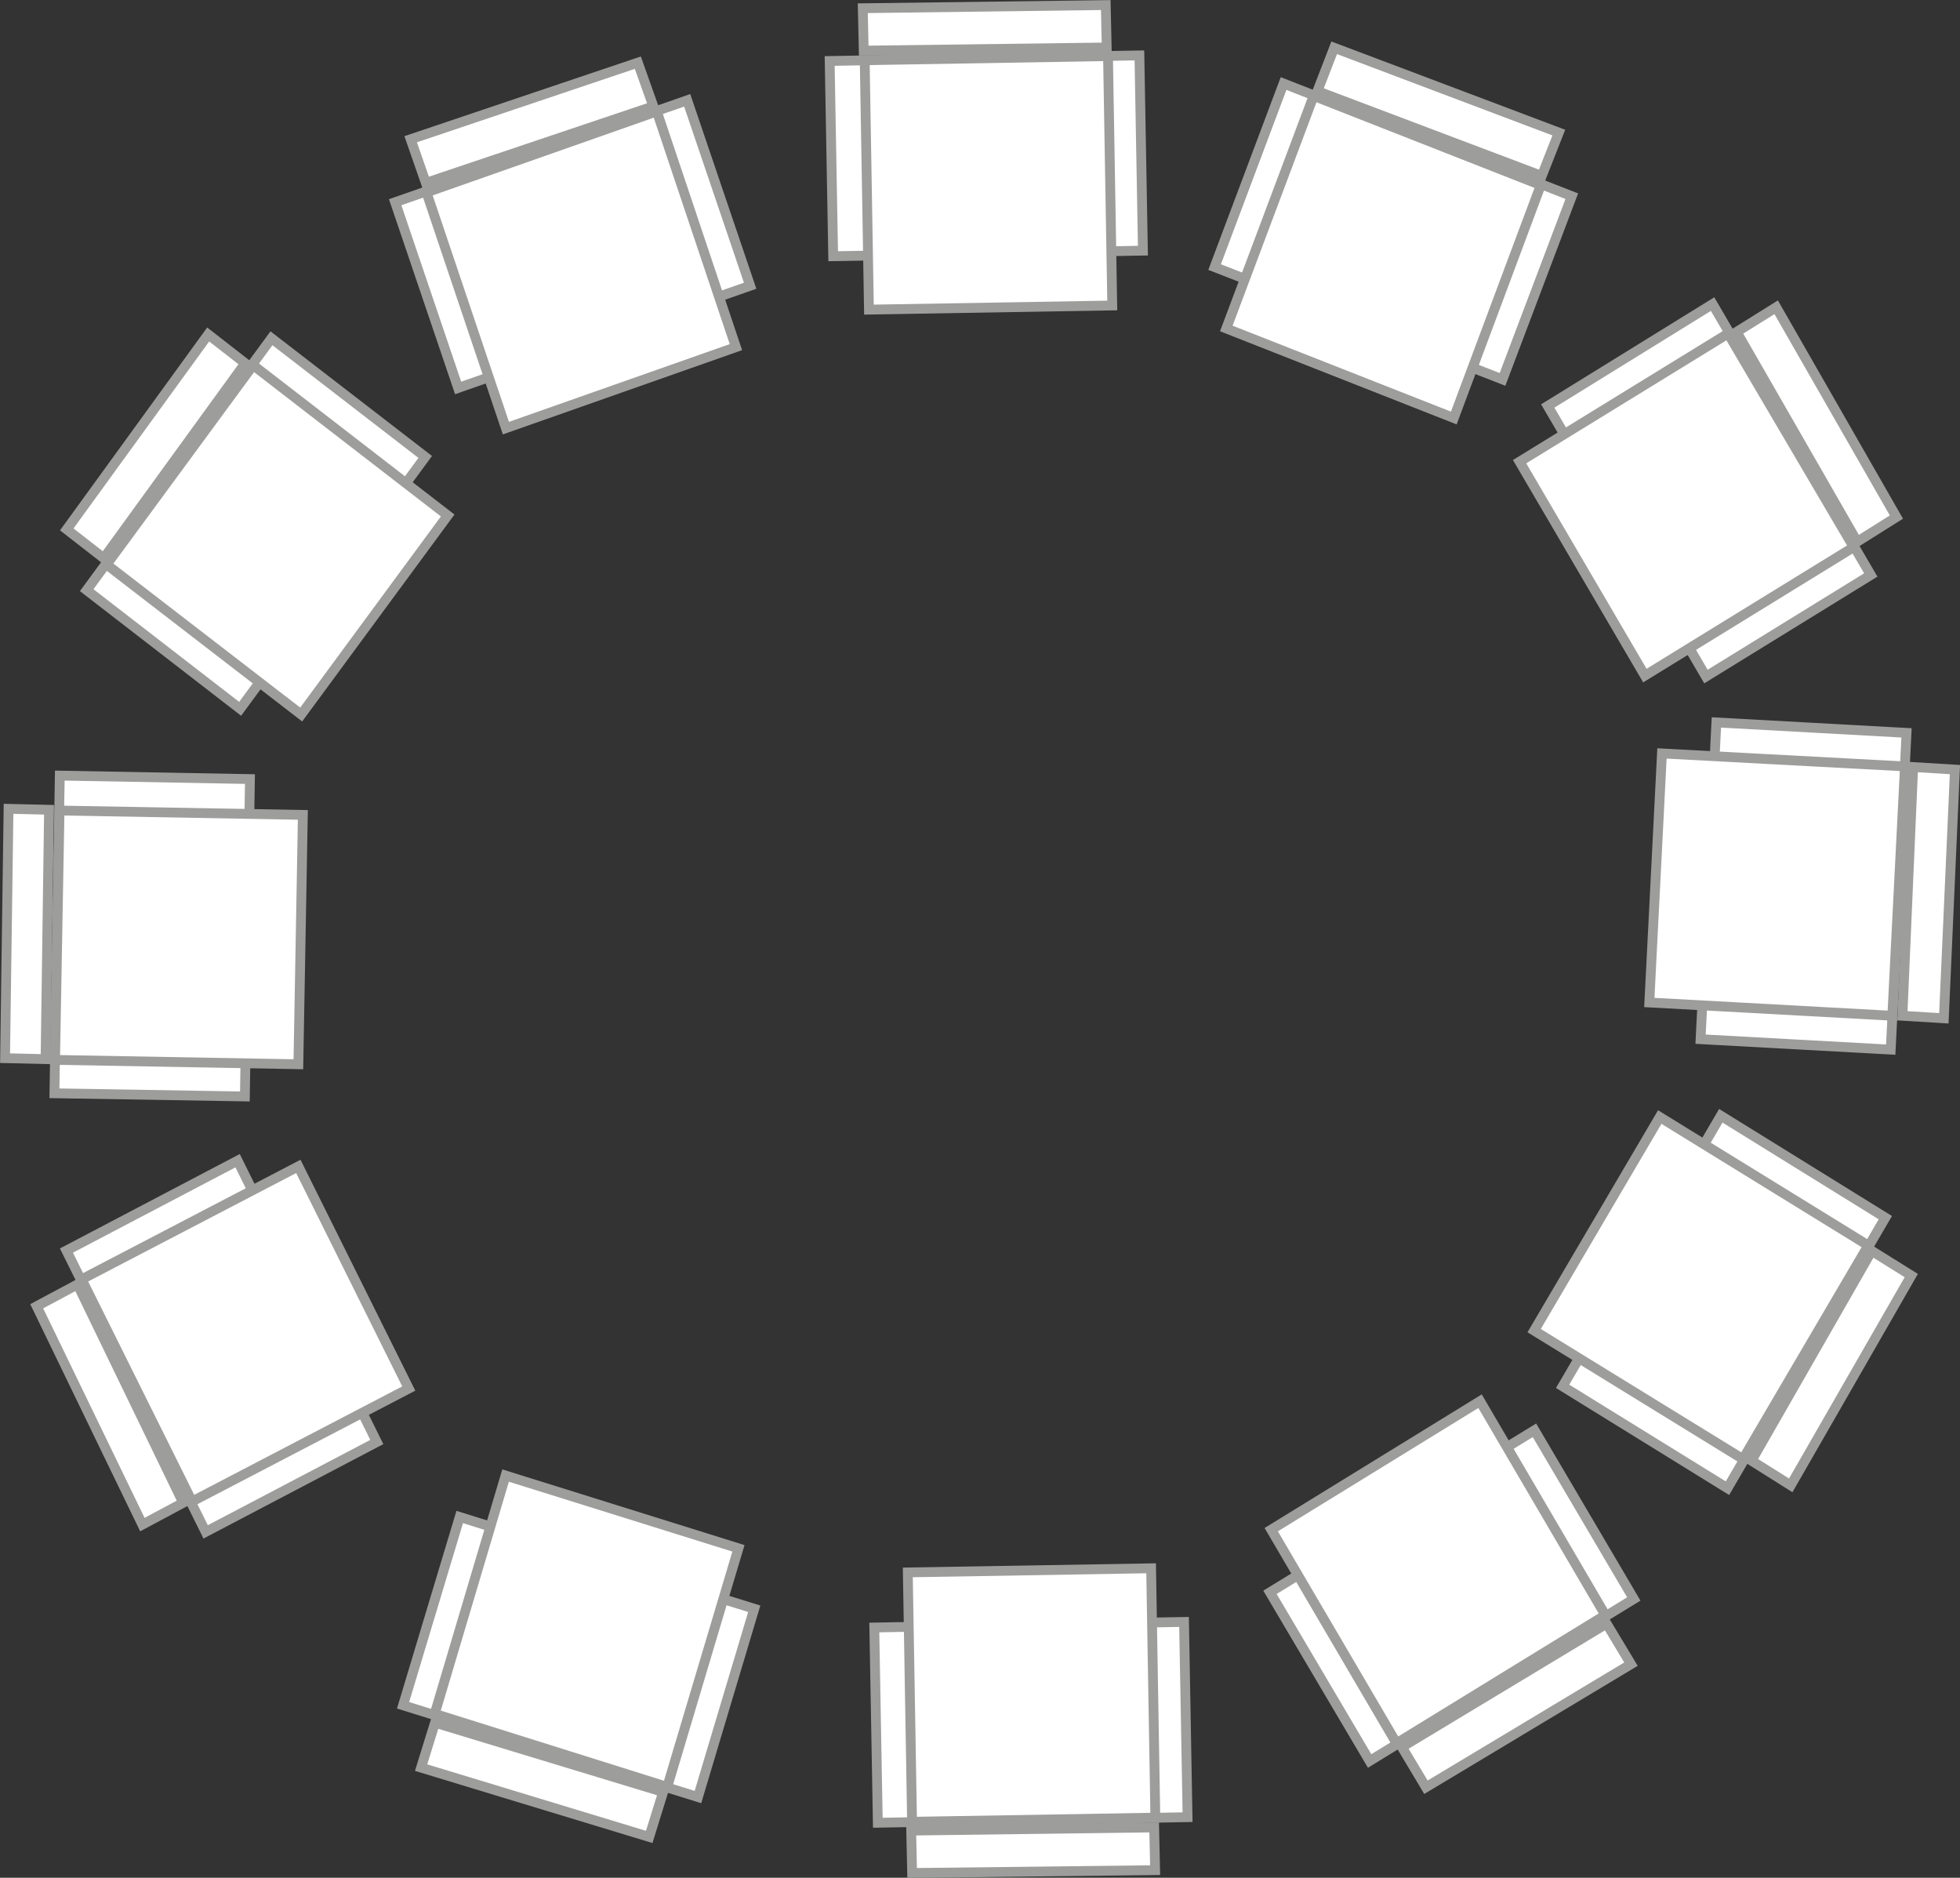 <svg viewBox="0 0 61.95 59.34" xmlns="http://www.w3.org/2000/svg"><rect x="0" y="0" width="61.95" height="59.34" fill="#333333" stroke="none"/><path d="m51.64 50.53-3.14-5.33-8.36 5.12 3.15 5.33z" fill="#fff"/><path d="m51.64 50.53-3.14-5.33-8.36 5.12 3.15 5.33z" fill="none" stroke="#9d9d9c" stroke-width=".31"/><path d="m50.74 51.04-3.96-6.76-6.6 4.06 3.96 6.75z" fill="#fff"/><path d="m50.74 51.04-3.96-6.76-6.6 4.06 3.96 6.75z" fill="none" stroke="#9d9d9c" stroke-width=".31"/><path d="m51.55 52.59-.77-1.28-6.47 3.9.76 1.27z" fill="#fff"/><path d="m51.55 52.59-.77-1.28-6.47 3.9.76 1.27z" fill="none" stroke="#9d9d9c" stroke-width=".31"/><path d="m27.66 51.35h9.79v6.17h-9.79z" fill="#fff" transform="matrix(1 -.018 .018 1 -.95 .58)"/><path d="m27.66 51.35h9.79v6.17h-9.79z" fill="none" stroke="#9d9d9c" stroke-width=".31" transform="matrix(1 -.018 .018 1 -.95 .58)"/><path d="m28.76 49.61h7.69v7.88h-7.69z" fill="#fff" transform="matrix(1 -.017 .017 1 -.91 .57)"/><path d="m28.76 49.61h7.69v7.88h-7.69z" fill="none" stroke="#9d9d9c" stroke-width=".31" transform="matrix(1 -.017 .017 1 -.91 .57)"/><path d="m28.8 57.85.03 1.34 7.68-.09-.03-1.34z" fill="#fff"/><path d="m36.51 59.1-.03-1.35-7.68.1.03 1.34z" fill="none" stroke="#9d9d9c" stroke-width=".31"/><path d="m22.06 56.79 1.78-5.95-9.31-2.9-1.79 5.95z" fill="#fff"/><path d="m22.06 56.79 1.78-5.95-9.31-2.9-1.79 5.95z" fill="none" stroke="#9d9d9c" stroke-width=".31"/><path d="m21.09 56.47 2.25-7.54-7.36-2.3-2.24 7.53z" fill="#fff"/><path d="m21.09 56.47 2.25-7.54-7.36-2.3-2.24 7.53z" fill="none" stroke="#9d9d9c" stroke-width=".31"/><path d="m20.52 58.05.44-1.42-7.21-2.19-.44 1.42z" fill="#fff"/><path d="m20.52 58.05.44-1.42-7.21-2.19-.44 1.42z" fill="none" stroke="#9d9d9c" stroke-width=".31"/><path d="m12.49 6.39 1.99 5.87 9.23-3.23-1.99-5.86z" fill="#fff"/><path d="m12.49 6.39 1.99 5.87 9.23-3.23-1.99-5.86z" fill="none" stroke="#9d9d9c" stroke-width=".31"/><path d="m13.48 6.08 2.51 7.45 7.27-2.56-2.5-7.45z" fill="#fff"/><path d="m13.48 6.08 2.51 7.45 7.27-2.56-2.5-7.45z" fill="none" stroke="#9d9d9c" stroke-width=".31"/><path d="m12.98 4.4.48 1.38 7.19-2.42-.49-1.38z" fill="#fff"/><path d="m12.98 4.4.48 1.38 7.19-2.42-.49-1.38z" fill="none" stroke="#9d9d9c" stroke-width=".31"/><path d="m26.27 1.85h9.79v6.17h-9.79z" fill="#fff" transform="matrix(1 -.018 .018 1 -.08 .55)"/><path d="m26.27 1.85h9.79v6.17h-9.79z" fill="none" stroke="#9d9d9c" stroke-width=".31" transform="matrix(1 -.018 .018 1 -.08 .55)"/><path d="m27.39 1.83h7.69v7.88h-7.69z" fill="#fff" transform="matrix(1 -.017 .017 1 -.09 .54)"/><path d="m27.39 1.83h7.69v7.88h-7.69z" fill="none" stroke="#9d9d9c" stroke-width=".31" transform="matrix(1 -.017 .017 1 -.09 .54)"/><path d="m27.27.26.04 1.34 7.67-.1-.03-1.34z" fill="#fff"/><path d="m27.27.26.03 1.34 7.68-.1-.03-1.34z" fill="none" stroke="#9d9d9c" stroke-width=".31"/><path d="m40.57 2.64-2.18 5.8 9.1 3.55 2.19-5.79z" fill="#fff"/><path d="m40.57 2.64-2.18 5.8 9.1 3.55 2.19-5.79z" fill="none" stroke="#9d9d9c" stroke-width=".31"/><path d="m41.52 3.03-2.76 7.35 7.19 2.83 2.75-7.36z" fill="#fff"/><path d="m41.52 3.03-2.76 7.35 7.19 2.83 2.75-7.36z" fill="none" stroke="#9d9d9c" stroke-width=".31"/><path d="m42.17 1.51-.53 1.37 7.09 2.68.54-1.37z" fill="#fff"/><path d="m42.17 1.51-.53 1.37 7.09 2.68.54-1.37z" fill="none" stroke="#9d9d9c" stroke-width=".31"/><path d="m54.13 9.61-5.21 3.22 5 8.55 5.21-3.21z" fill="#fff"/><path d="m54.13 9.61-5.21 3.22 5 8.55 5.21-3.21z" fill="none" stroke="#9d9d9c" stroke-width=".31"/><path d="m54.62 10.54-6.59 4.05 3.96 6.76 6.6-4.06z" fill="#fff"/><path d="m54.62 10.54-6.59 4.05 3.96 6.76 6.6-4.06z" fill="none" stroke="#9d9d9c" stroke-width=".31"/><path d="m56.14 9.71-1.25.78 3.81 6.63 1.24-.78z" fill="#fff"/><path d="m56.14 9.71-1.25.78 3.81 6.63 1.24-.78z" fill="none" stroke="#9d9d9c" stroke-width=".31"/><path d="m60.26 23.16-6.01-.33-.5 10.01 6.01.33z" fill="#fff"/><path d="m60.26 23.16-6.01-.33-.5 10.01 6.01.33z" fill="none" stroke="#9d9d9c" stroke-width=".31"/><path d="m60.21 24.22-7.68-.41-.4 7.87 7.68.42z" fill="#fff"/><path d="m60.21 24.22-7.68-.41-.4 7.87 7.68.42z" fill="none" stroke="#9d9d9c" stroke-width=".31"/><path d="m61.79 24.32-1.32-.08-.34 7.86 1.31.08z" fill="#fff"/><path d="m61.79 24.32-1.32-.08-.34 7.86 1.31.08z" fill="none" stroke="#9d9d9c" stroke-width=".31"/><path d="m59.59 38.48-5.2-3.22-5 8.55 5.21 3.22z" fill="#fff"/><path d="m59.59 38.48-5.2-3.22-5 8.55 5.21 3.22z" fill="none" stroke="#9d9d9c" stroke-width=".31"/><path d="m59.05 39.36-6.59-4.06-3.97 6.75 6.6 4.06z" fill="#fff"/><path d="m59.05 39.36-6.59-4.06-3.97 6.75 6.6 4.06z" fill="none" stroke="#9d9d9c" stroke-width=".31"/><path d="m60.41 40.31-1.25-.78-3.8 6.63 1.24.78z" fill="#fff"/><path d="m60.41 40.31-1.25-.78-3.8 6.63 1.24.78z" fill="none" stroke="#9d9d9c" stroke-width=".31"/><path d="m2.74 18.65 4.85 3.75 5.85-7.96-4.86-3.75z" fill="#fff"/><path d="m2.74 18.65 4.85 3.75 5.85-7.96-4.86-3.75z" fill="none" stroke="#9d9d9c" stroke-width=".31"/><path d="m3.37 17.84 6.15 4.74 4.63-6.29-6.15-4.75z" fill="#fff"/><path d="m3.37 17.84 6.15 4.74 4.63-6.29-6.15-4.75z" fill="none" stroke="#9d9d9c" stroke-width=".31"/><path d="m2.11 16.73 1.17.91 4.47-6.16-1.17-.91z" fill="#fff"/><path d="m2.11 16.73 1.17.91 4.47-6.16-1.17-.91z" fill="none" stroke="#9d9d9c" stroke-width=".31"/><path d="m1.72 34.55 6.02.1.16-10.03-6.01-.11z" fill="#fff"/><path d="m1.72 34.55 6.02.1.16-10.03-6.01-.11z" fill="none" stroke="#9d9d9c" stroke-width=".31"/><path d="m1.7 25.78h7.88v7.69h-7.88z" fill="#fff" transform="matrix(.018 -1 1 .018 -24.07 34.73)"/><path d="m1.7 25.78h7.88v7.69h-7.88z" fill="none" stroke="#9d9d9c" stroke-width=".31" transform="matrix(.018 -1 1 .018 -24.07 34.73)"/><path d="m.16 33.44 1.28.03.11-7.88-1.27-.03z" fill="#fff"/><path d="m.16 33.44 1.28.03.11-7.88-1.28-.03z" fill="none" stroke="#9d9d9c" stroke-width=".31"/><path d="m6.5 48.41 5.41-2.84-4.4-8.89-5.41 2.84z" fill="#fff"/><path d="m6.5 48.41 5.41-2.84-4.4-8.89-5.41 2.84z" fill="none" stroke="#9d9d9c" stroke-width=".31"/><path d="m6.07 47.45 6.85-3.57-3.49-7.02-6.85 3.57z" fill="#fff"/><path d="m6.07 47.45 6.85-3.57-3.49-7.02-6.85 3.57z" fill="none" stroke="#9d9d9c" stroke-width=".31"/><path d="m4.5 48.18 1.29-.69-3.34-6.9-1.29.69z" fill="#fff"/><path d="m4.5 48.18 1.29-.69-3.34-6.9-1.29.69z" fill="none" stroke="#9d9d9c" stroke-width=".31"/></svg>